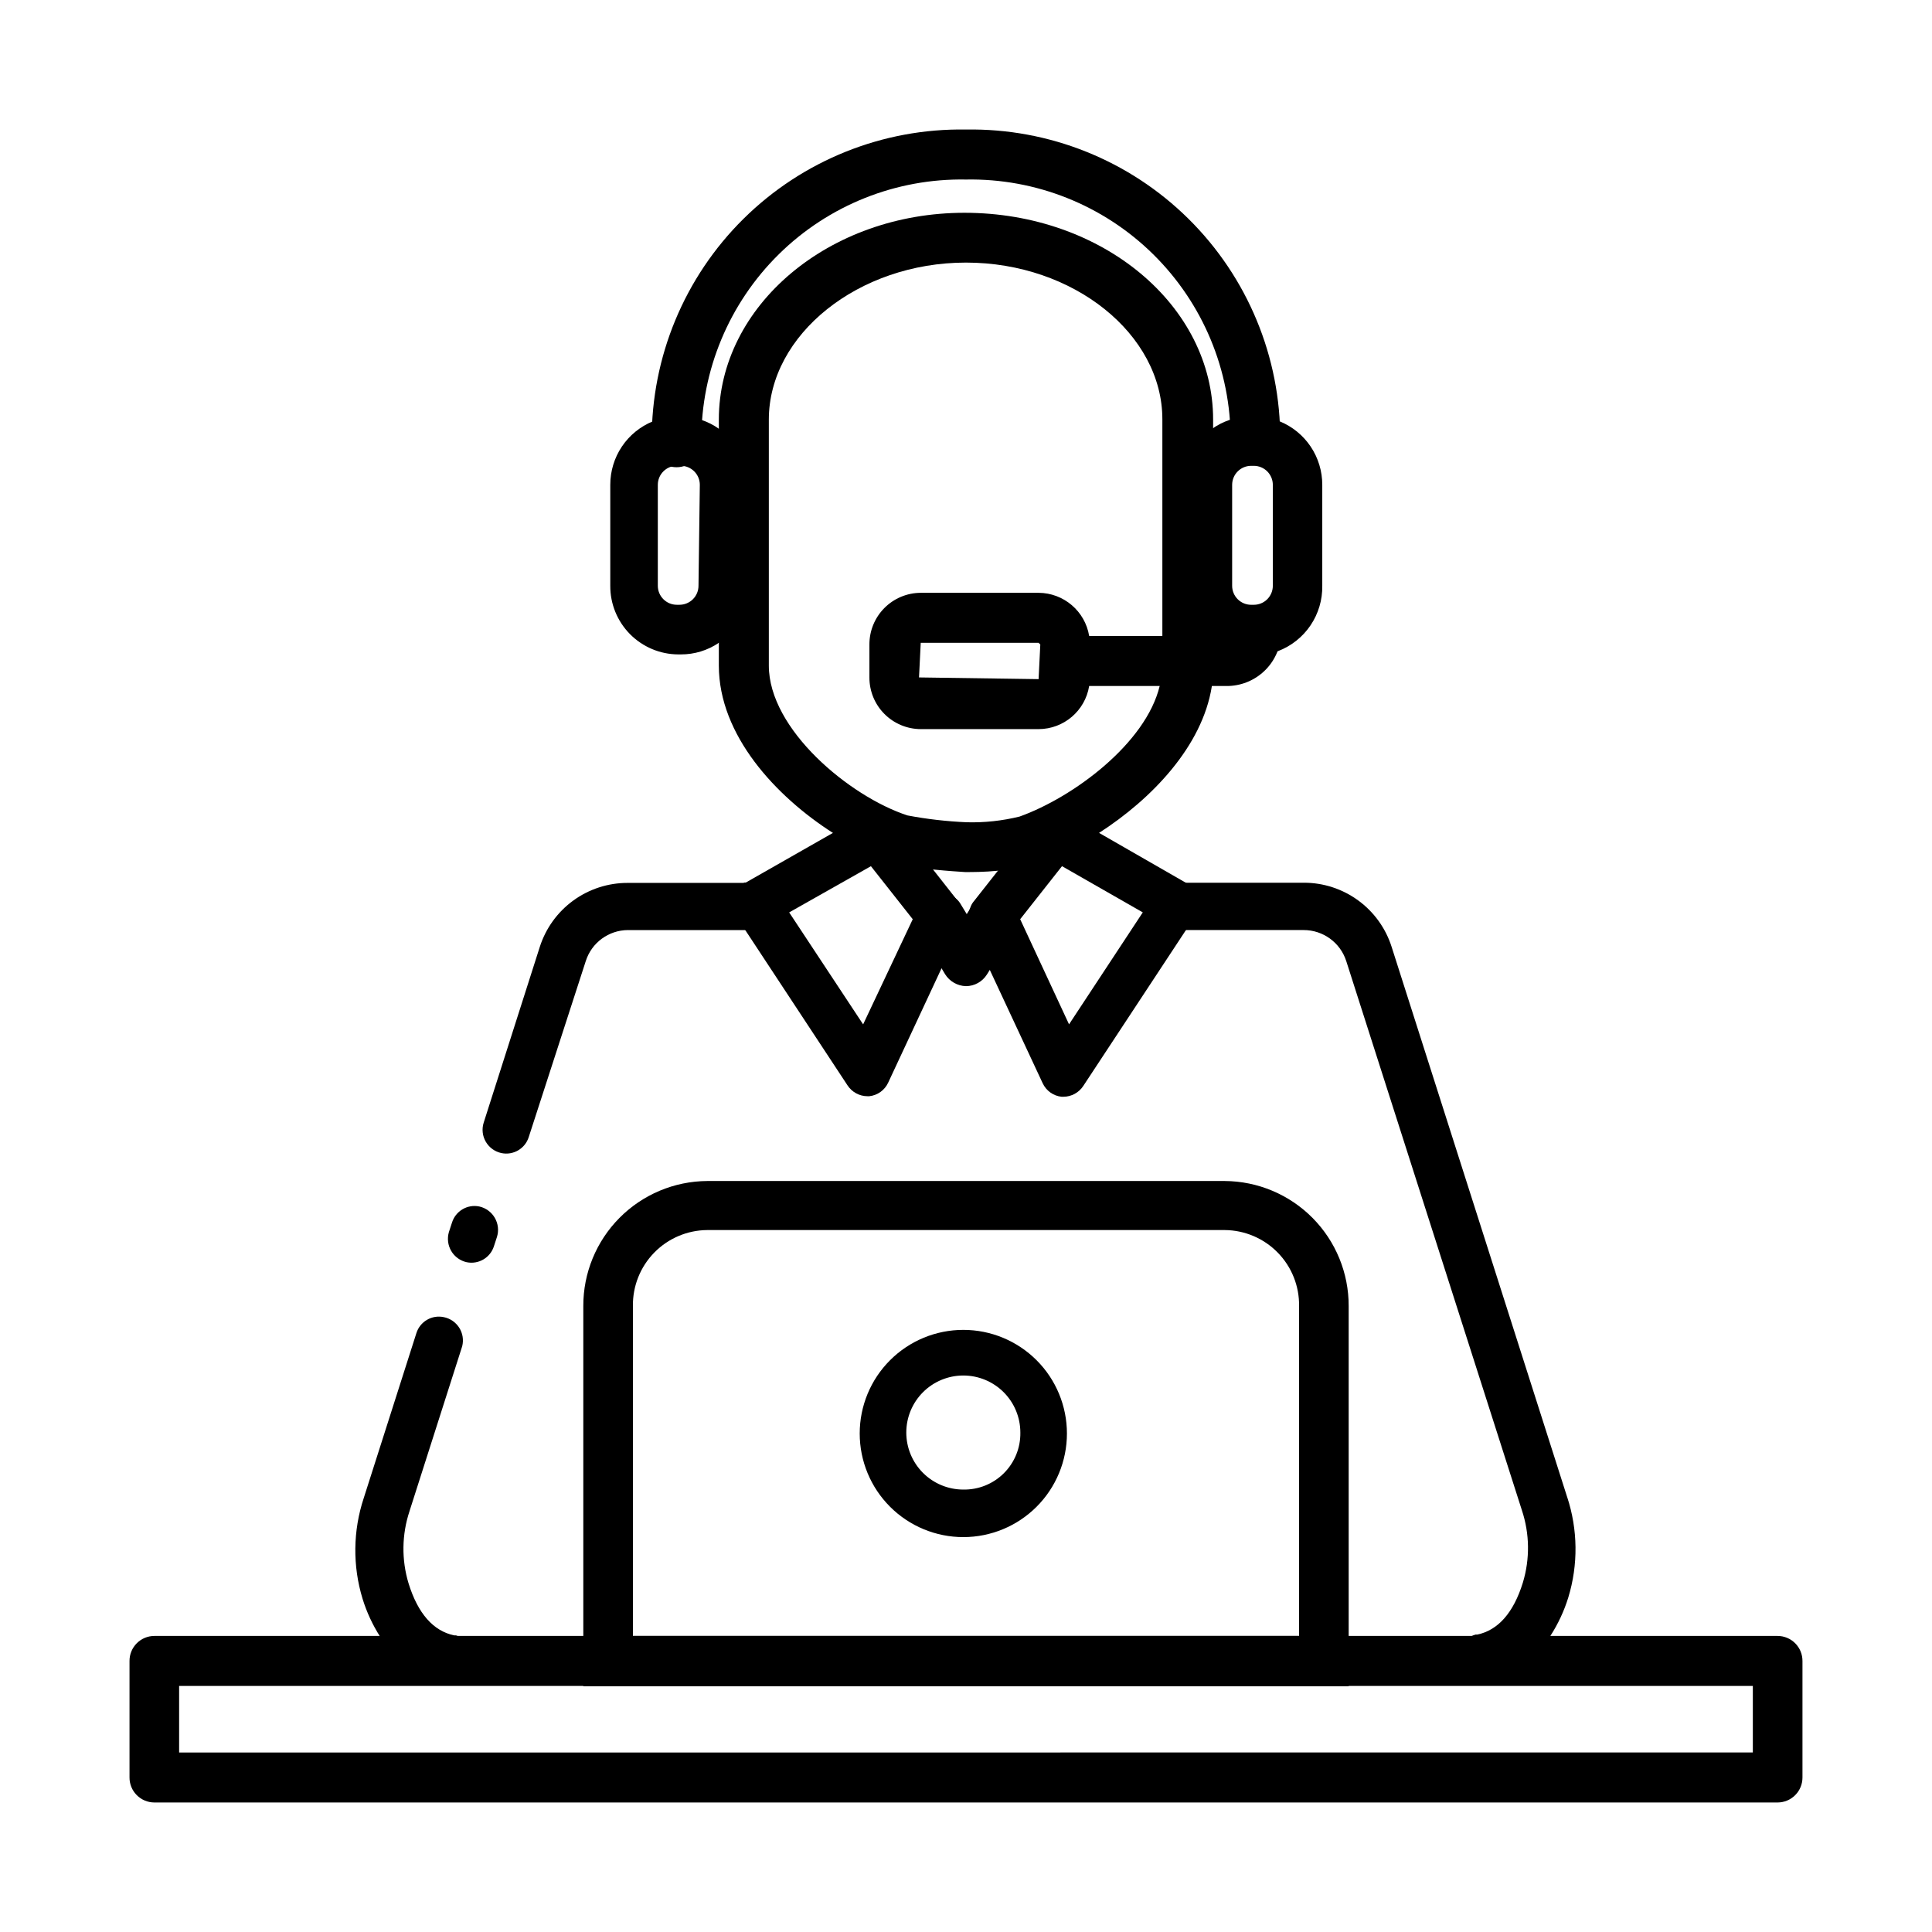 <?xml version="1.0" encoding="UTF-8"?>
<!-- Uploaded to: SVG Repo, www.svgrepo.com, Generator: SVG Repo Mixer Tools -->
<svg fill="#000000" width="800px" height="800px" version="1.1" viewBox="144 144 512 512" xmlns="http://www.w3.org/2000/svg">
 <g>
  <path d="m399.59 200.39c-35.871 0-65.09 24.586-65.09 54.812v65.195c0 18.438 15.113 34.66 30.227 44.332 4.938 3.25 10.25 5.891 15.82 7.859 3.609 0.988 7.305 1.609 11.035 1.867 3.477 0.352 6.699 0.555 8.262 0.656l0.152-0.004c1.461 0 5.039 0 8.414-0.352 3.422-0.227 6.805-0.871 10.074-1.914 5.879-2.062 11.508-4.785 16.777-8.113 14.008-9.02 27.355-22.973 29.875-38.793 0.277-1.832 0.395-3.688 0.352-5.539v-65.195c0-30.227-29.32-54.812-65.898-54.812zm14.609 160.01 0.004-0.004c-4.582 1.129-9.293 1.641-14.008 1.512-5.277-0.223-10.527-0.828-15.719-1.812-15.367-5.039-36.727-22.824-36.727-39.699v-65.195c0-22.52 23.73-41.613 52.246-41.613s52.043 18.992 52.043 41.516v65.293c-0.008 1.816-0.246 3.629-0.707 5.391-3.676 15.215-22.82 29.473-37.129 34.609z"/>
  <path d="m334.5 257.62c-1.391-0.988-2.918-1.77-4.535-2.316-1.785-0.605-3.656-0.93-5.543-0.957h-0.707 0.004c-2.301-0.008-4.574 0.438-6.703 1.309-3.34 1.363-6.199 3.695-8.211 6.691-2.008 2.996-3.078 6.527-3.074 10.137v26.754c-0.027 4.797 1.855 9.406 5.227 12.816 3.375 3.41 7.965 5.344 12.762 5.371h0.703c3.594 0.016 7.106-1.055 10.078-3.074 4.894-3.465 7.758-9.121 7.656-15.113v-26.754c0.02-5.906-2.836-11.449-7.656-14.863zm-5.391 41.617c0 1.336-0.531 2.617-1.477 3.562-0.945 0.941-2.227 1.473-3.562 1.473h-0.707c-2.781 0-5.035-2.254-5.035-5.035v-26.754c0-2.781 2.254-5.039 5.035-5.039h1.059c1.336 0 2.617 0.531 3.562 1.477 0.945 0.945 1.477 2.227 1.477 3.562z"/>
  <path d="m483.13 255.66c-2.129-0.871-4.406-1.316-6.703-1.309h-0.855c-1.973 0-3.926 0.324-5.793 0.957-1.617 0.547-3.144 1.328-4.535 2.316-4.894 3.465-7.762 9.121-7.66 15.113v26.504c-0.012 5.047 2.09 9.871 5.797 13.301 0.641 0.676 1.348 1.281 2.113 1.812 3.016 2.156 6.625 3.32 10.328 3.324h0.707c2.137 0.012 4.258-0.383 6.246-1.16 3.477-1.34 6.457-3.715 8.539-6.809 2.082-3.09 3.164-6.746 3.102-10.469v-26.754c0.004-3.609-1.066-7.141-3.074-10.137-2.012-2.996-4.871-5.328-8.211-6.691zm-7.559 48.617c-2.781 0-5.039-2.254-5.039-5.035v-26.754c0-2.781 2.258-5.039 5.039-5.039h0.707-0.004c1.34 0 2.621 0.531 3.562 1.477 0.945 0.945 1.477 2.227 1.477 3.562v26.754c0 1.336-0.531 2.617-1.477 3.562-0.941 0.941-2.223 1.473-3.562 1.473z"/>
  <path d="m476.73 267.25c-3.648 0-6.602-2.957-6.602-6.602 0.059-18.52-7.348-36.285-20.543-49.281-13.195-12.996-31.07-20.129-49.586-19.789-18.52-0.34-36.395 6.793-49.59 19.789-13.195 12.996-20.598 30.762-20.543 49.281 0.164 1.844-0.457 3.672-1.707 5.035-1.25 1.363-3.016 2.141-4.867 2.141-1.852 0-3.617-0.777-4.867-2.141-1.25-1.363-1.867-3.191-1.707-5.035-0.113-22.035 8.656-43.184 24.328-58.672 15.672-15.492 36.922-24.016 58.953-23.648 22.031-0.367 43.281 8.156 58.949 23.648 15.672 15.488 24.441 36.637 24.328 58.672 0.016 1.746-0.668 3.426-1.898 4.664-1.23 1.238-2.906 1.938-4.648 1.938z"/>
  <path d="m469.68 325.79h-42.523c-3.434-0.301-6.07-3.18-6.07-6.625 0-3.449 2.637-6.328 6.07-6.625h42.523c0.367-0.223 0.625-0.59 0.703-1.008-0.16-1.844 0.461-3.672 1.711-5.035 1.25-1.367 3.016-2.141 4.867-2.141 1.848 0 3.613 0.773 4.863 2.141 1.25 1.363 1.871 3.191 1.711 5.035-0.039 3.699-1.496 7.246-4.074 9.898-2.582 2.656-6.082 4.215-9.781 4.359z"/>
  <path d="m432.64 312.54c-1.082-6.57-6.742-11.402-13.402-11.438h-31.234c-3.629 0.012-7.106 1.469-9.656 4.051-2.555 2.582-3.973 6.074-3.945 9.703v8.664c-0.016 3.621 1.41 7.102 3.961 9.668 2.551 2.57 6.019 4.023 9.641 4.035h31.234c6.668-0.012 12.34-4.856 13.402-11.434 0.074-0.754 0.074-1.516 0-2.269v-8.664c0.078-0.77 0.078-1.547 0-2.316zm-13.402 11.438-31.691-0.453 0.457-9.172h31.234l0.453 0.453z"/>
  <path d="m468.57 456.98h-137.14c-8.746 0.051-17.117 3.57-23.273 9.785-6.16 6.215-9.602 14.617-9.574 23.363v100.76h202.83v-100.76c0.027-8.746-3.414-17.148-9.57-23.363-6.16-6.215-14.527-9.734-23.277-9.785zm-156.84 120.56v-87.41c-0.082-5.289 1.953-10.395 5.652-14.176 3.699-3.785 8.758-5.938 14.047-5.977h137.14c5.293 0.039 10.348 2.191 14.047 5.977 3.699 3.781 5.734 8.887 5.652 14.176v87.41z"/>
  <path d="m615.07 577.54h-430.15c-1.758 0-3.445 0.703-4.684 1.953s-1.93 2.941-1.914 4.699v30.832c-0.016 1.762 0.676 3.453 1.914 4.699 1.238 1.25 2.926 1.953 4.684 1.953h430.15c1.758 0 3.445-0.703 4.684-1.953 1.242-1.246 1.93-2.938 1.918-4.699v-30.832c0.012-1.758-0.676-3.449-1.918-4.699-1.238-1.25-2.926-1.953-4.684-1.953zm-6.551 30.883-417.05 0.004v-17.633h417.05z"/>
  <path d="m412.89 390.58-6.348 10.078-1.008 1.613v-0.004c-1.199 1.902-3.289 3.062-5.539 3.074-2.266-0.062-4.344-1.254-5.543-3.176l-0.906-1.512-6.144-10.078-0.004 0.004c-1.867-3.137-0.883-7.191 2.219-9.121 2.457-1.512 5.613-1.223 7.758 0.707 0.512 0.422 0.938 0.934 1.258 1.512l1.562 2.57 1.059-1.664 0.656-1.008c0.922-1.48 2.398-2.535 4.102-2.922 1.703-0.387 3.492-0.078 4.965 0.855 2.965 2.023 3.809 6.023 1.914 9.07z"/>
  <path d="m461.92 382.16c-0.387-1.699-1.465-3.16-2.973-4.031h-0.352l-23.328-13.402-8.113-4.637v0.004c-2.703-1.543-6.129-0.879-8.059 1.562l-10.68 13.148-6.348 8.062-0.004-0.004c-0.398 0.48-0.703 1.023-0.906 1.613-0.707 1.605-0.707 3.434 0 5.039l5.039 11.285 14.105 30.23v-0.004c0.918 2.019 2.836 3.398 5.039 3.629h0.453c2.133-0.008 4.121-1.086 5.289-2.871l27.207-41.312 2.215-3.375h0.004c1.145-1.375 1.656-3.168 1.41-4.938zm-34.613 33.301-12.949-27.859 11.082-14.055 21.41 12.242z"/>
  <path d="m397.93 382.87-0.656-0.805-5.945-7.559-10.078-13 0.004 0.004c-1.934-2.441-5.359-3.106-8.062-1.562l-8.465 4.785-23.074 13.148h-0.352v0.004c-1.508 0.867-2.586 2.328-2.973 4.027-0.434 1.727-0.121 3.555 0.855 5.039l2.215 3.375 27.207 41.312c1.172 1.785 3.156 2.867 5.293 2.871h0.453c2.203-0.227 4.121-1.609 5.039-3.625l14.105-30.23 5.039-11.285c1.023-2.109 0.789-4.613-0.605-6.5zm-25.191 32.598-19.598-29.672 21.664-12.246 11.082 14.055z"/>
  <path d="m269.01 584.85c-0.578 2.934-3.156 5.047-6.144 5.035h-1.363c-7-1.555-13.051-5.93-16.727-12.09-2.008-3.133-3.586-6.519-4.684-10.078-2.668-8.715-2.562-18.047 0.301-26.699l13.957-43.73c0.969-3.07 4.106-4.902 7.254-4.234 1.691 0.336 3.172 1.352 4.098 2.809 0.922 1.457 1.207 3.227 0.789 4.902l-13.957 43.68h0.004c-2.07 6.219-2.16 12.926-0.254 19.195 2.469 7.961 6.551 12.594 12.09 13.754h0.457c3.156 0.973 4.996 4.254 4.18 7.457z"/>
  <path d="m271.02 463.73c1.727 0.387 3.215 1.477 4.106 3.004 0.891 1.531 1.102 3.363 0.578 5.059l-0.805 2.469c-0.969 3.066-4.106 4.898-7.254 4.231-1.707-0.387-3.176-1.461-4.062-2.969-0.887-1.508-1.109-3.312-0.625-4.992l0.805-2.469h0.004c0.926-3.109 4.078-4.992 7.254-4.332z"/>
  <path d="m351.18 384.23c-0.027 3.457-2.84 6.246-6.297 6.246h-34.512c-5.098 0.043-9.59 3.356-11.133 8.211l-15.117 46.652c-0.965 3.07-4.106 4.902-7.254 4.234-1.734-0.371-3.234-1.461-4.125-2.996-0.895-1.531-1.098-3.375-0.559-5.066l14.859-46.551c1.578-4.945 4.688-9.258 8.883-12.309 4.195-3.055 9.258-4.691 14.445-4.672h34.512c3.457 0 6.269 2.789 6.297 6.25z"/>
  <path d="m559.61 567.36c-1.098 3.555-2.676 6.945-4.684 10.078-3.703 6.156-9.766 10.523-16.777 12.09h-1.312c-2.988 0.008-5.566-2.106-6.144-5.039-0.742-3.199 1.168-6.418 4.332-7.305h0.453c5.543-1.16 9.621-5.793 12.09-13.754 1.906-6.269 1.82-12.977-0.25-19.195l-46.551-145.55c-1.582-4.914-6.172-8.238-11.336-8.211h-34.461c-1.762 0.156-3.508-0.43-4.812-1.625-1.305-1.191-2.047-2.879-2.047-4.648 0-1.766 0.742-3.453 2.047-4.648 1.305-1.191 3.051-1.781 4.812-1.621h34.512c5.195-0.02 10.258 1.625 14.453 4.688 4.195 3.062 7.305 7.387 8.871 12.34l46.5 145.75 0.004-0.004c2.852 8.641 2.957 17.953 0.301 26.652z"/>
  <path d="m399.29 496.43c-7.281 0-14.266 2.894-19.414 8.043-5.152 5.148-8.043 12.133-8.043 19.418 0 7.281 2.891 14.266 8.043 19.414 5.148 5.148 12.133 8.043 19.414 8.043s14.266-2.894 19.414-8.043c5.152-5.148 8.043-12.133 8.043-19.414 0-7.285-2.891-14.27-8.043-19.418-5.148-5.148-12.133-8.043-19.414-8.043zm0 42.32c-4.008 0-7.852-1.59-10.688-4.426-2.836-2.836-4.426-6.68-4.426-10.688 0-4.008 1.59-7.852 4.426-10.688 2.836-2.832 6.68-4.426 10.688-4.426 4.008 0 7.852 1.594 10.688 4.426 2.836 2.836 4.426 6.68 4.426 10.688 0.07 4.031-1.5 7.914-4.352 10.766-2.848 2.848-6.731 4.418-10.762 4.348z"/>
 </g>
</svg>